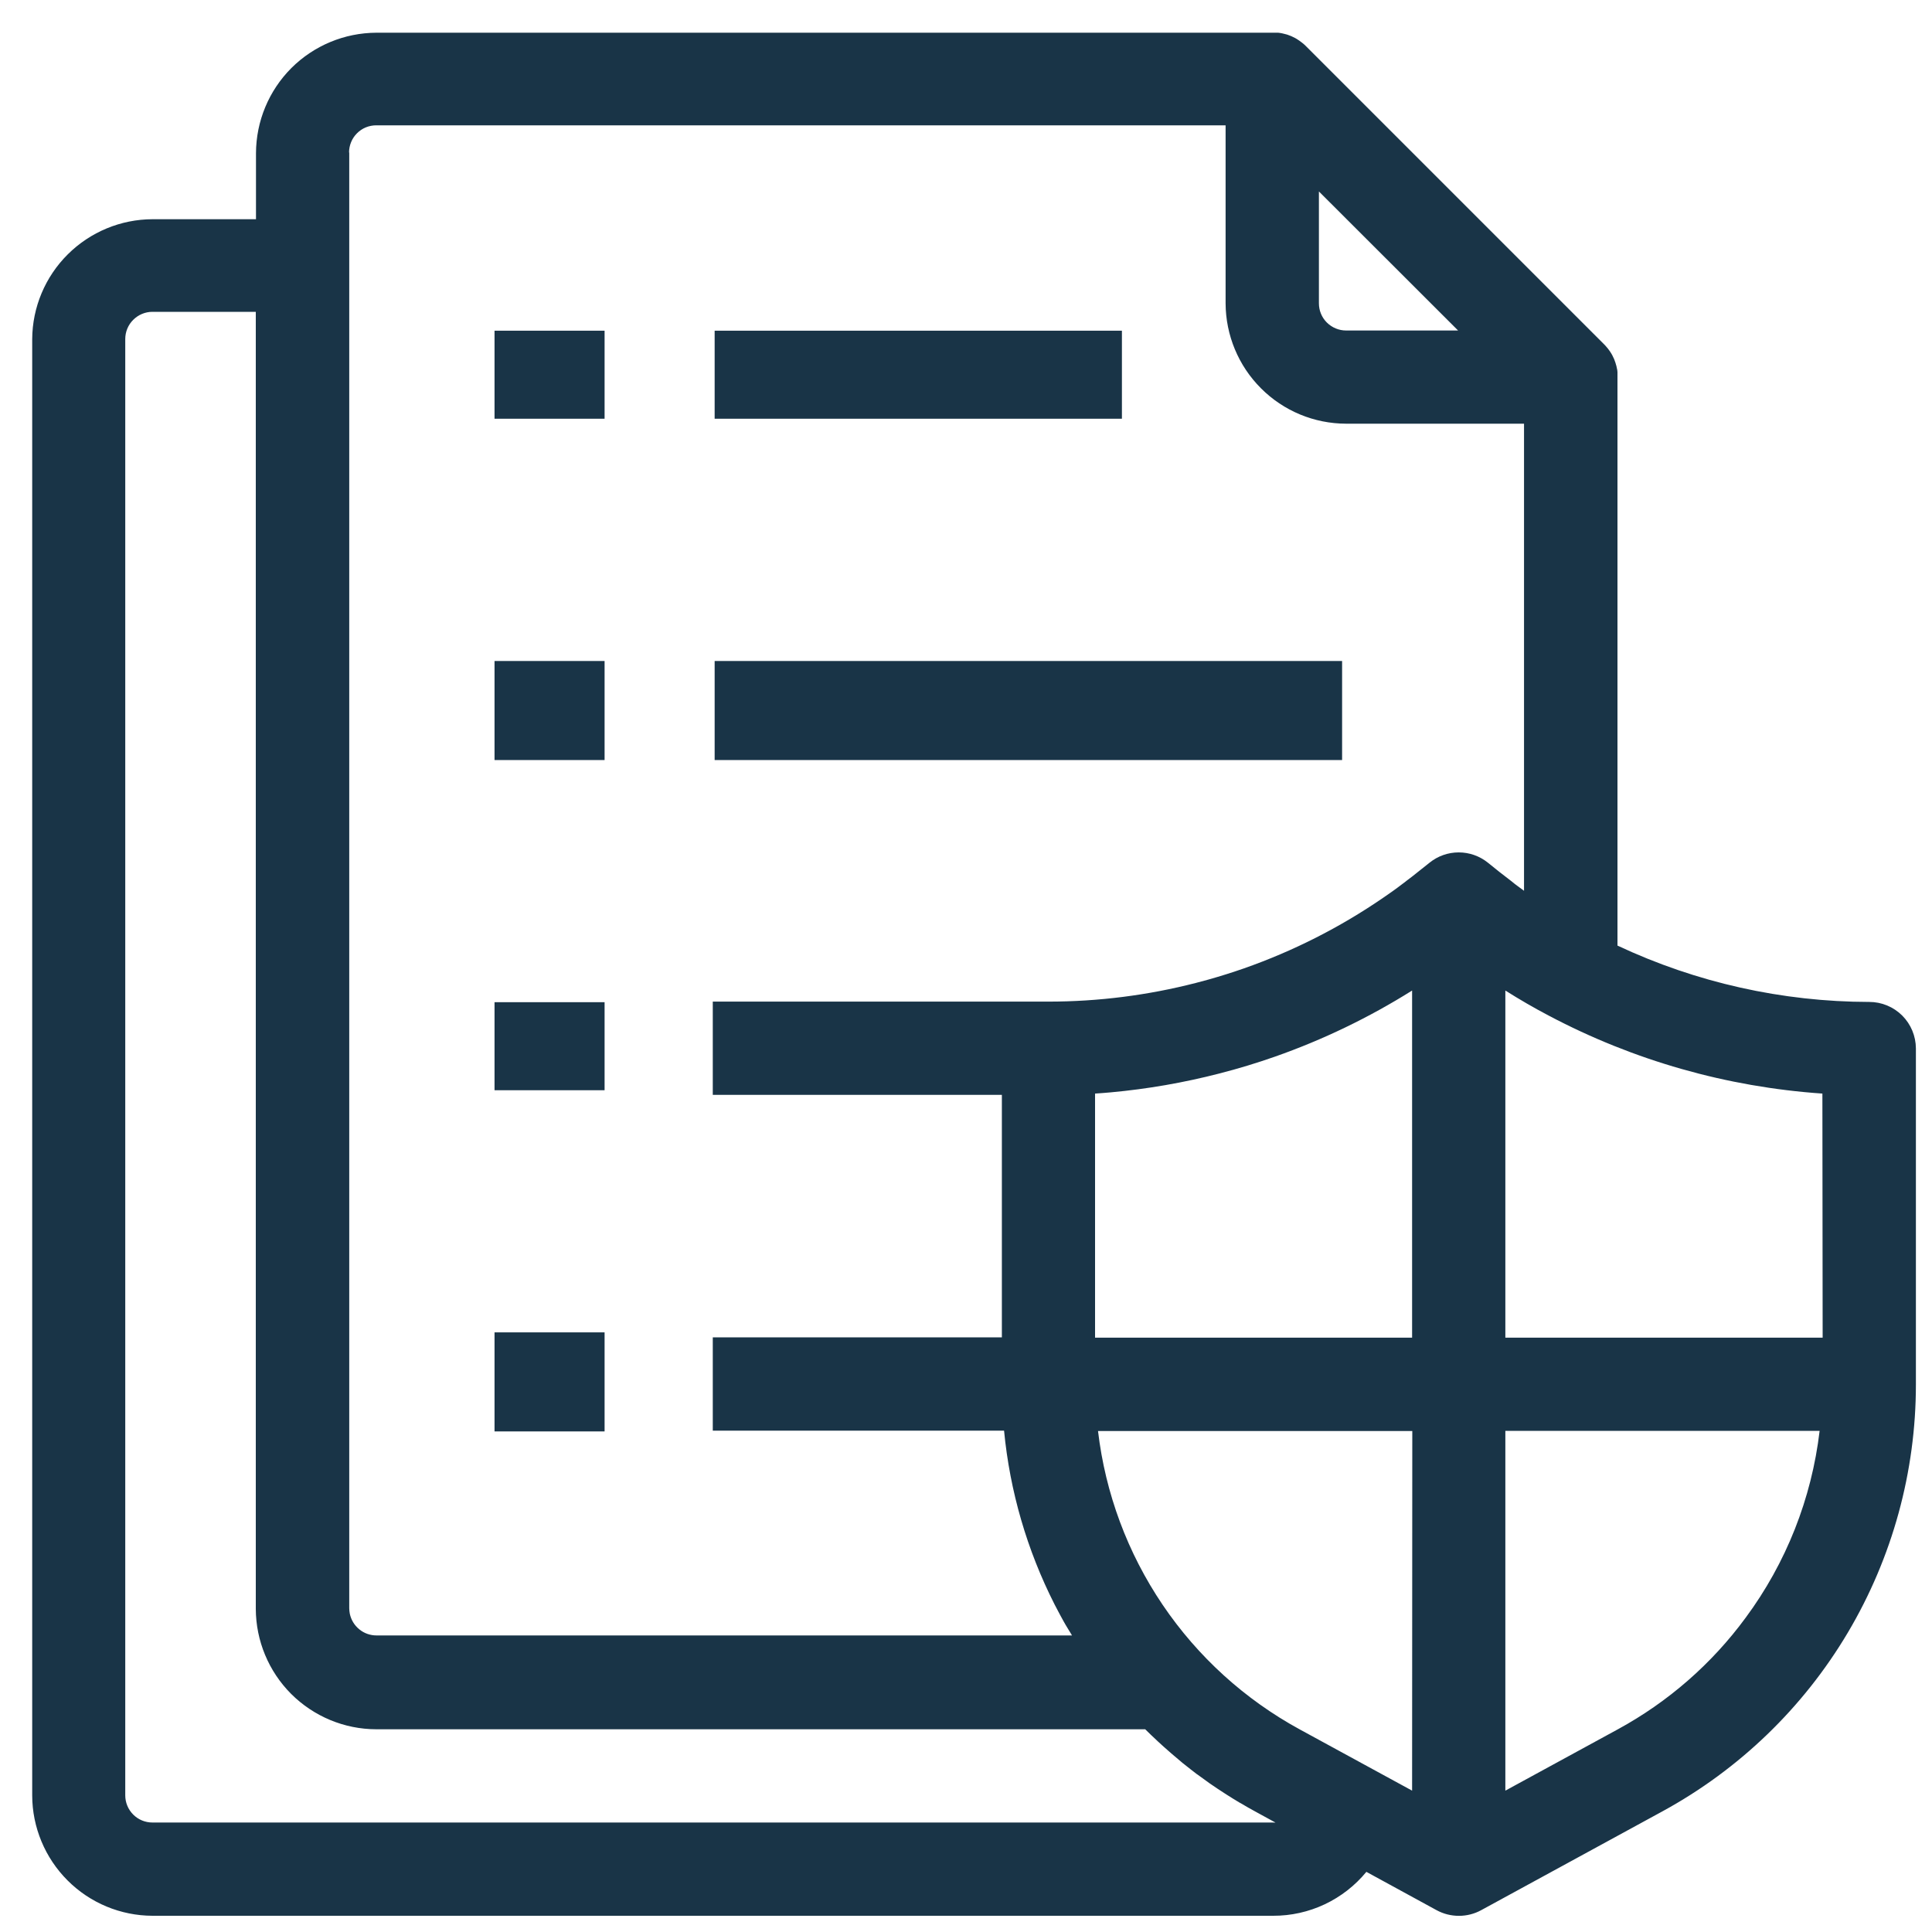 <svg width="30" height="30" viewBox="0 0 30 30" fill="none" xmlns="http://www.w3.org/2000/svg">
<path d="M20.84 10.264H11.097V11.802H20.84V10.264Z" fill="#193447"/>
<path d="M17.421 5.135H11.097V6.502H17.421V5.135Z" fill="#193447"/>
<path d="M9.388 15.562H7.679V16.929H9.388V15.562Z" fill="#193447"/>
<path d="M9.388 10.264H7.679V11.802H9.388V10.264Z" fill="#193447"/>
<path d="M9.388 20.689H7.679V22.227H9.388V20.689Z" fill="#193447"/>
<path d="M9.388 5.135H7.679V6.502H9.388V5.135Z" fill="#193447"/>
<path d="M29.026 15.558C27.674 15.556 26.34 15.258 25.116 14.683V5.856C25.116 5.852 25.116 5.849 25.116 5.845C25.116 5.829 25.116 5.812 25.116 5.796C25.116 5.779 25.116 5.784 25.116 5.778C25.116 5.757 25.111 5.736 25.106 5.715C25.103 5.694 25.097 5.674 25.091 5.655L25.086 5.637C25.081 5.622 25.076 5.607 25.07 5.592L25.064 5.576C25.055 5.556 25.046 5.537 25.036 5.517C25.026 5.499 25.016 5.481 25.004 5.464L24.994 5.449C24.985 5.436 24.975 5.423 24.965 5.41L24.953 5.396C24.94 5.379 24.925 5.364 24.91 5.348L20.276 0.714C20.261 0.699 20.245 0.684 20.228 0.671L20.214 0.66C20.201 0.649 20.189 0.64 20.175 0.631L20.16 0.621C20.143 0.609 20.126 0.599 20.108 0.589C20.089 0.579 20.069 0.57 20.05 0.561L20.034 0.555L19.989 0.538L19.971 0.533L19.911 0.518C19.89 0.514 19.869 0.51 19.848 0.508H19.83H19.781H5.845C5.349 0.51 4.875 0.707 4.524 1.057C4.174 1.408 3.977 1.882 3.975 2.378V3.404H2.37C1.876 3.405 1.403 3.601 1.052 3.95C0.702 4.298 0.503 4.771 0.5 5.265V27.879C0.501 28.374 0.699 28.849 1.049 29.199C1.399 29.55 1.874 29.747 2.369 29.748H19.769C20.046 29.749 20.32 29.688 20.57 29.57C20.82 29.452 21.041 29.28 21.217 29.066L22.307 29.661C22.413 29.719 22.532 29.749 22.654 29.749C22.775 29.749 22.894 29.719 23 29.661L25.817 28.125C27.008 27.475 28.001 26.517 28.693 25.351C29.385 24.185 29.75 22.854 29.75 21.498V16.28C29.749 16.088 29.673 15.905 29.537 15.769C29.401 15.634 29.218 15.558 29.026 15.558ZM28.302 20.771H23.375V15.381C23.594 15.519 23.821 15.651 24.05 15.771C25.366 16.467 26.813 16.879 28.298 16.981L28.302 20.771ZM21.927 27.805L21.248 27.435L20.184 26.855C19.329 26.389 18.599 25.726 18.053 24.919C17.508 24.113 17.164 23.188 17.05 22.221H21.93L21.927 27.805ZM17.004 20.771V16.981C17.086 16.976 17.167 16.969 17.248 16.962C17.817 16.91 18.381 16.812 18.935 16.669C19.228 16.594 19.52 16.505 19.799 16.407C20.544 16.145 21.258 15.801 21.927 15.381V20.771H17.004ZM22.641 5.132H20.902C20.79 5.132 20.683 5.087 20.603 5.008C20.524 4.929 20.48 4.822 20.48 4.71V2.973L22.641 5.132ZM5.42 2.368C5.42 2.313 5.431 2.258 5.452 2.207C5.473 2.155 5.504 2.109 5.543 2.07C5.583 2.03 5.629 1.999 5.68 1.978C5.732 1.957 5.786 1.946 5.842 1.946H19.031V4.71C19.033 5.205 19.23 5.68 19.581 6.03C19.931 6.381 20.406 6.578 20.901 6.579H23.665V13.832L23.57 13.762C23.538 13.738 23.506 13.715 23.474 13.687C23.411 13.639 23.348 13.59 23.285 13.541L23.103 13.395C22.975 13.292 22.815 13.236 22.651 13.236C22.486 13.236 22.327 13.292 22.199 13.395L21.931 13.608L21.839 13.678L21.818 13.695L21.771 13.73C21.674 13.805 21.578 13.872 21.483 13.937C20.814 14.397 20.086 14.767 19.319 15.036C19.139 15.099 18.952 15.158 18.763 15.211C18.7 15.229 18.637 15.246 18.573 15.262C17.824 15.455 17.054 15.553 16.28 15.553H11.068V17.001H15.557V20.766H11.068V22.215H15.591C15.681 23.156 15.948 24.072 16.376 24.915C16.399 24.958 16.421 25.002 16.445 25.046L16.468 25.089L16.515 25.175L16.544 25.226L16.589 25.301L16.621 25.353C16.629 25.368 16.637 25.382 16.646 25.395H5.846C5.749 25.395 5.654 25.362 5.579 25.3C5.504 25.239 5.452 25.154 5.432 25.059C5.427 25.031 5.423 25.002 5.423 24.974V2.368H5.42ZM19.767 28.3H2.367C2.255 28.3 2.148 28.256 2.069 28.177C1.989 28.097 1.945 27.99 1.945 27.878V5.265C1.945 5.153 1.989 5.045 2.069 4.966C2.148 4.887 2.255 4.842 2.367 4.842H3.972V24.982C3.974 25.478 4.171 25.952 4.521 26.303C4.872 26.653 5.346 26.851 5.842 26.852H17.783L17.794 26.863C17.849 26.917 17.903 26.97 17.96 27.022L17.981 27.042C18.038 27.095 18.096 27.147 18.155 27.198L18.188 27.227C18.247 27.277 18.305 27.326 18.365 27.377L18.397 27.402C18.459 27.452 18.522 27.501 18.585 27.549L18.596 27.556C18.659 27.603 18.722 27.648 18.785 27.693L18.813 27.712C18.877 27.756 18.941 27.799 19.007 27.841L19.044 27.865C19.109 27.907 19.175 27.947 19.241 27.987L19.274 28.005C19.344 28.047 19.414 28.087 19.486 28.126L19.806 28.301C19.794 28.302 19.783 28.301 19.771 28.3H19.767ZM27.107 25.119C26.581 25.836 25.902 26.428 25.121 26.853L23.375 27.805V22.218H28.255C28.131 23.269 27.736 24.269 27.107 25.119Z" fill="#193447"/>
</svg>
